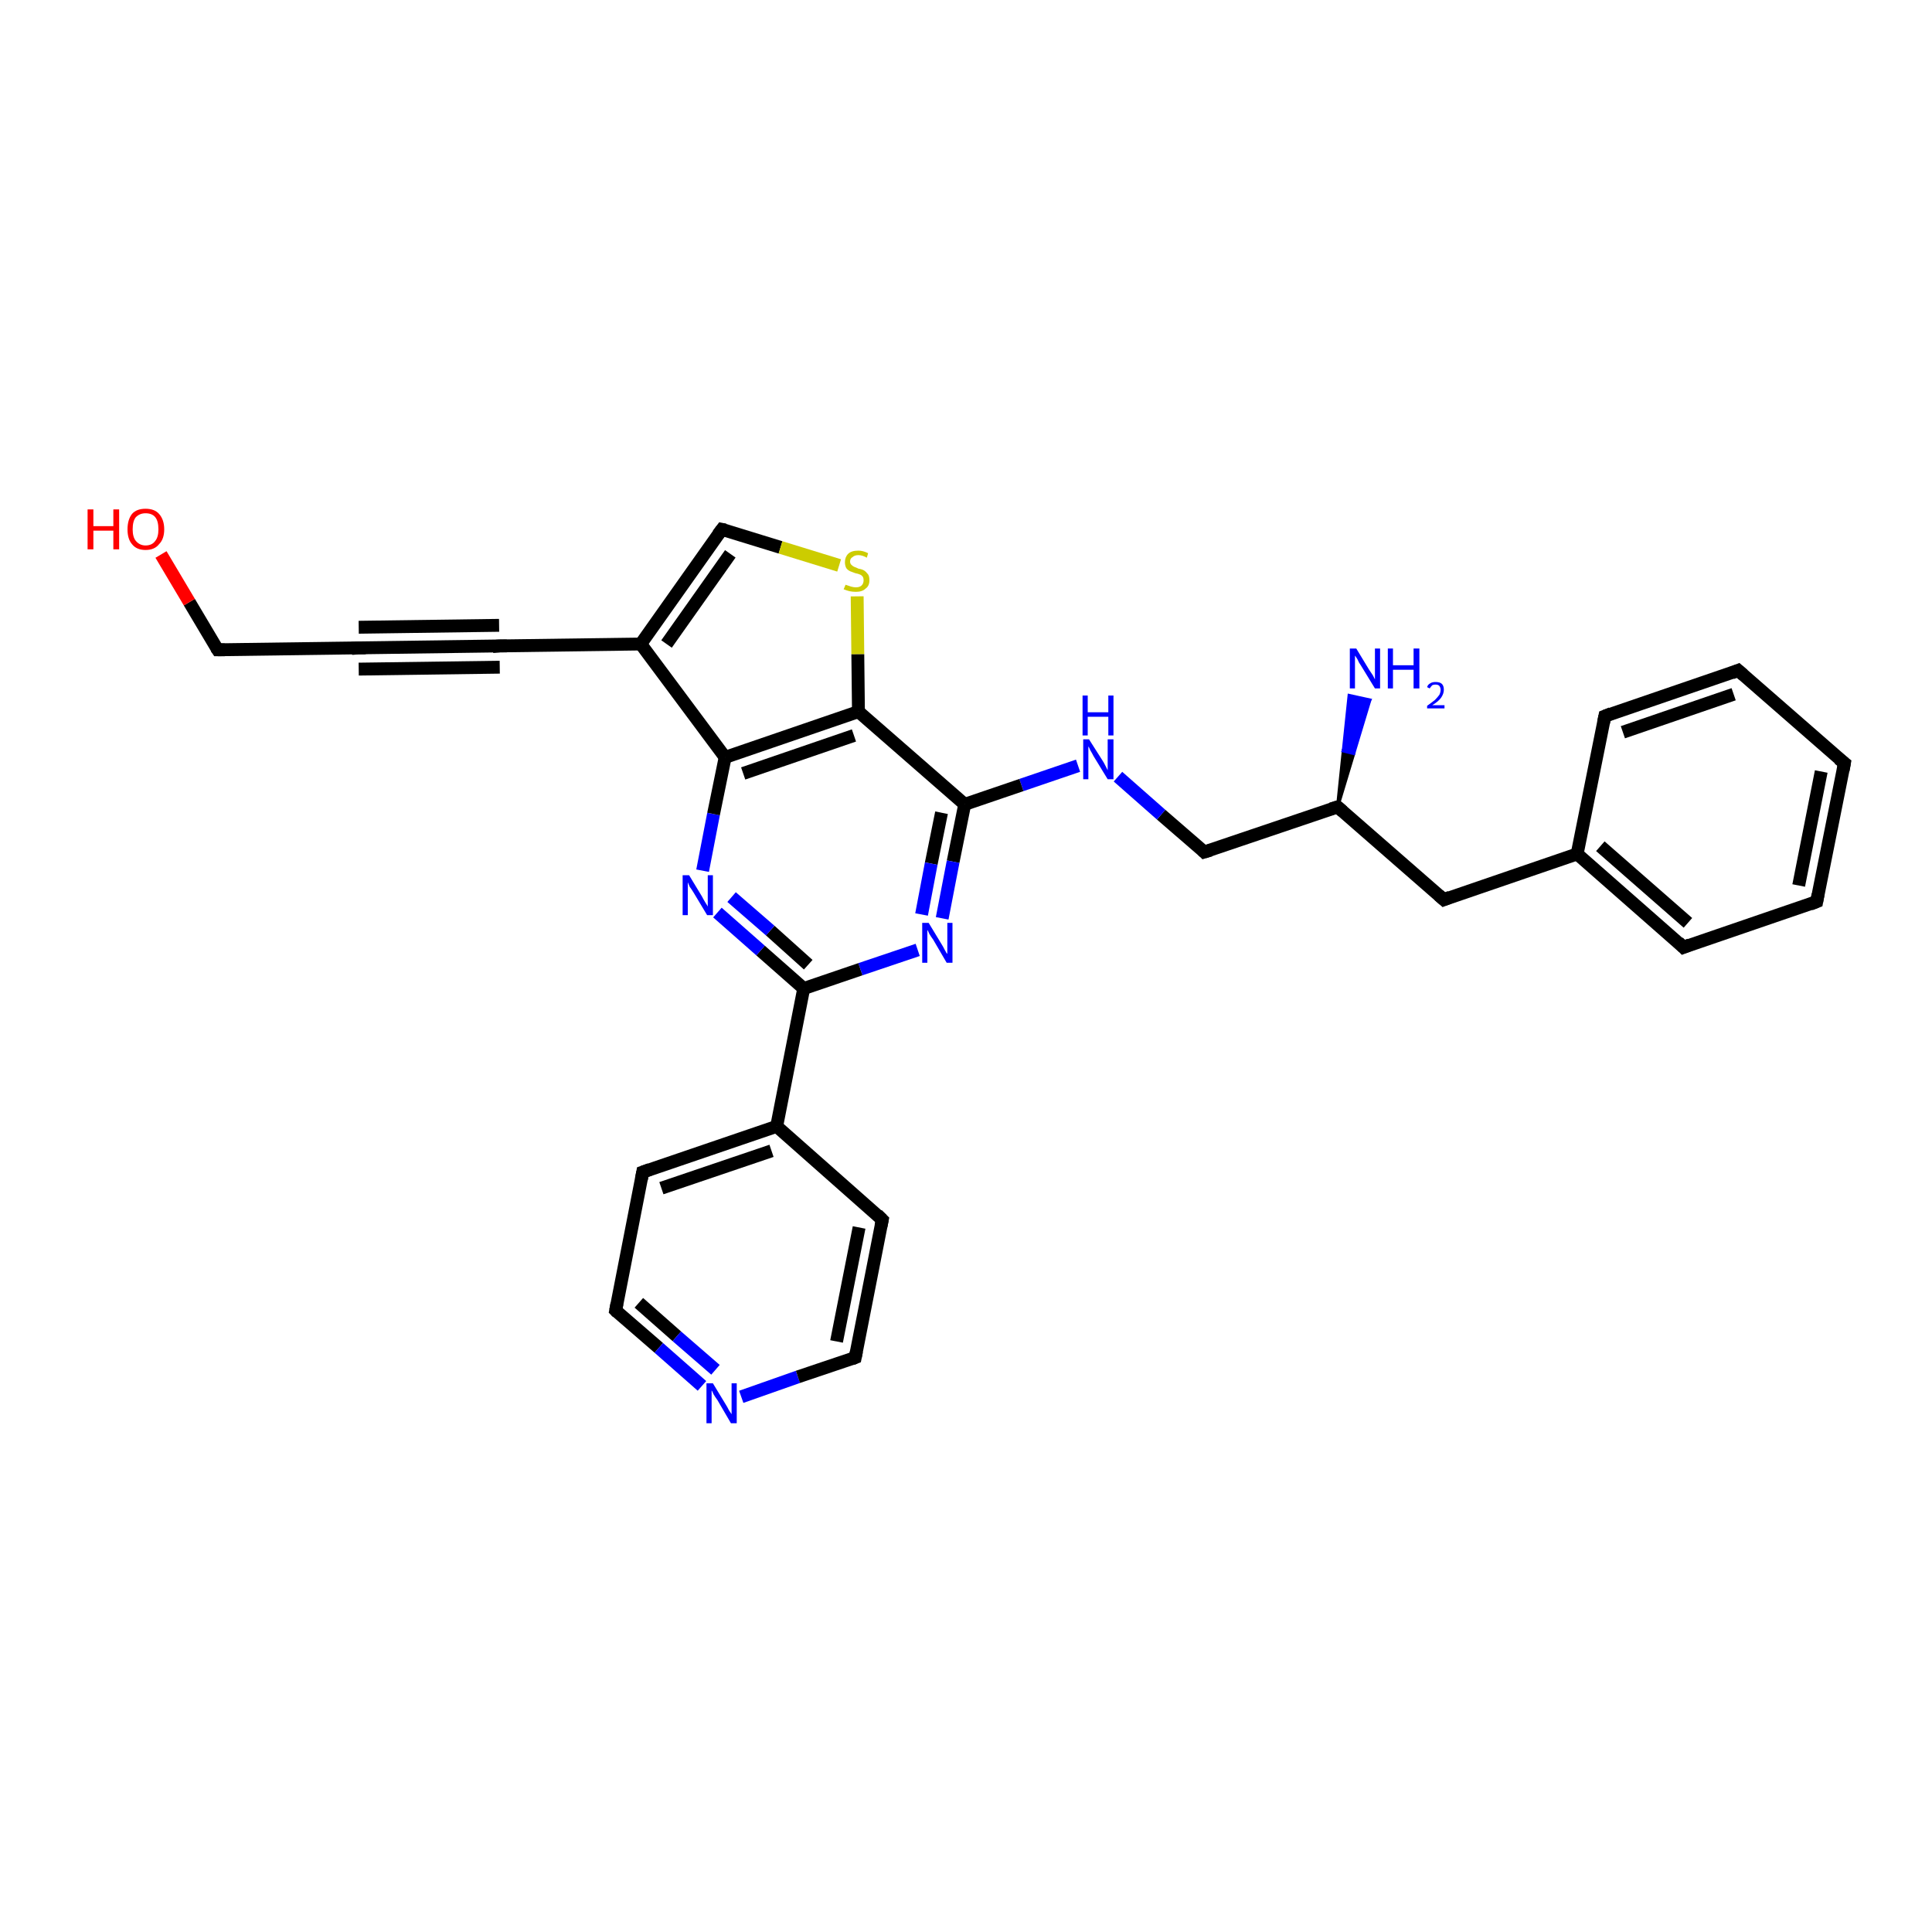 <?xml version='1.0' encoding='iso-8859-1'?>
<svg version='1.1' baseProfile='full'
              xmlns='http://www.w3.org/2000/svg'
                      xmlns:rdkit='http://www.rdkit.org/xml'
                      xmlns:xlink='http://www.w3.org/1999/xlink'
                  xml:space='preserve'
width='300px' height='300px' viewBox='0 0 300 300'>
<!-- END OF HEADER -->
<rect style='opacity:1.0;fill:#FFFFFF;stroke:none' width='300.0' height='300.0' x='0.0' y='0.0'> </rect>
<path class='bond-0 atom-1 atom-0' d='M 207.7,125.3 L 208.6,116.6 L 210.2,117.0 Z' style='fill:#000000;fill-rule:evenodd;fill-opacity:1;stroke:#000000;stroke-width:0.5px;stroke-linecap:butt;stroke-linejoin:miter;stroke-opacity:1;' />
<path class='bond-0 atom-1 atom-0' d='M 208.6,116.6 L 212.7,108.7 L 209.5,108.0 Z' style='fill:#0000FF;fill-rule:evenodd;fill-opacity:1;stroke:#0000FF;stroke-width:0.5px;stroke-linecap:butt;stroke-linejoin:miter;stroke-opacity:1;' />
<path class='bond-0 atom-1 atom-0' d='M 208.6,116.6 L 210.2,117.0 L 212.7,108.7 Z' style='fill:#0000FF;fill-rule:evenodd;fill-opacity:1;stroke:#0000FF;stroke-width:0.5px;stroke-linecap:butt;stroke-linejoin:miter;stroke-opacity:1;' />
<path class='bond-1 atom-1 atom-2' d='M 207.7,125.3 L 187.0,132.3' style='fill:none;fill-rule:evenodd;stroke:#000000;stroke-width:2.0px;stroke-linecap:butt;stroke-linejoin:miter;stroke-opacity:1' />
<path class='bond-2 atom-2 atom-3' d='M 187.0,132.3 L 180.3,126.5' style='fill:none;fill-rule:evenodd;stroke:#000000;stroke-width:2.0px;stroke-linecap:butt;stroke-linejoin:miter;stroke-opacity:1' />
<path class='bond-2 atom-2 atom-3' d='M 180.3,126.5 L 173.6,120.6' style='fill:none;fill-rule:evenodd;stroke:#0000FF;stroke-width:2.0px;stroke-linecap:butt;stroke-linejoin:miter;stroke-opacity:1' />
<path class='bond-3 atom-3 atom-4' d='M 167.4,118.9 L 158.6,121.9' style='fill:none;fill-rule:evenodd;stroke:#0000FF;stroke-width:2.0px;stroke-linecap:butt;stroke-linejoin:miter;stroke-opacity:1' />
<path class='bond-3 atom-3 atom-4' d='M 158.6,121.9 L 149.8,124.9' style='fill:none;fill-rule:evenodd;stroke:#000000;stroke-width:2.0px;stroke-linecap:butt;stroke-linejoin:miter;stroke-opacity:1' />
<path class='bond-4 atom-4 atom-5' d='M 149.8,124.9 L 148.0,133.8' style='fill:none;fill-rule:evenodd;stroke:#000000;stroke-width:2.0px;stroke-linecap:butt;stroke-linejoin:miter;stroke-opacity:1' />
<path class='bond-4 atom-4 atom-5' d='M 148.0,133.8 L 146.3,142.6' style='fill:none;fill-rule:evenodd;stroke:#0000FF;stroke-width:2.0px;stroke-linecap:butt;stroke-linejoin:miter;stroke-opacity:1' />
<path class='bond-4 atom-4 atom-5' d='M 146.2,126.2 L 144.6,134.1' style='fill:none;fill-rule:evenodd;stroke:#000000;stroke-width:2.0px;stroke-linecap:butt;stroke-linejoin:miter;stroke-opacity:1' />
<path class='bond-4 atom-4 atom-5' d='M 144.6,134.1 L 143.1,142.0' style='fill:none;fill-rule:evenodd;stroke:#0000FF;stroke-width:2.0px;stroke-linecap:butt;stroke-linejoin:miter;stroke-opacity:1' />
<path class='bond-5 atom-5 atom-6' d='M 142.5,147.5 L 133.6,150.5' style='fill:none;fill-rule:evenodd;stroke:#0000FF;stroke-width:2.0px;stroke-linecap:butt;stroke-linejoin:miter;stroke-opacity:1' />
<path class='bond-5 atom-5 atom-6' d='M 133.6,150.5 L 124.8,153.5' style='fill:none;fill-rule:evenodd;stroke:#000000;stroke-width:2.0px;stroke-linecap:butt;stroke-linejoin:miter;stroke-opacity:1' />
<path class='bond-6 atom-6 atom-7' d='M 124.8,153.5 L 120.6,174.9' style='fill:none;fill-rule:evenodd;stroke:#000000;stroke-width:2.0px;stroke-linecap:butt;stroke-linejoin:miter;stroke-opacity:1' />
<path class='bond-7 atom-7 atom-8' d='M 120.6,174.9 L 99.8,182.0' style='fill:none;fill-rule:evenodd;stroke:#000000;stroke-width:2.0px;stroke-linecap:butt;stroke-linejoin:miter;stroke-opacity:1' />
<path class='bond-7 atom-7 atom-8' d='M 119.8,178.7 L 102.7,184.5' style='fill:none;fill-rule:evenodd;stroke:#000000;stroke-width:2.0px;stroke-linecap:butt;stroke-linejoin:miter;stroke-opacity:1' />
<path class='bond-8 atom-8 atom-9' d='M 99.8,182.0 L 95.6,203.5' style='fill:none;fill-rule:evenodd;stroke:#000000;stroke-width:2.0px;stroke-linecap:butt;stroke-linejoin:miter;stroke-opacity:1' />
<path class='bond-9 atom-9 atom-10' d='M 95.6,203.5 L 102.3,209.3' style='fill:none;fill-rule:evenodd;stroke:#000000;stroke-width:2.0px;stroke-linecap:butt;stroke-linejoin:miter;stroke-opacity:1' />
<path class='bond-9 atom-9 atom-10' d='M 102.3,209.3 L 109.0,215.2' style='fill:none;fill-rule:evenodd;stroke:#0000FF;stroke-width:2.0px;stroke-linecap:butt;stroke-linejoin:miter;stroke-opacity:1' />
<path class='bond-9 atom-9 atom-10' d='M 99.2,202.3 L 105.1,207.5' style='fill:none;fill-rule:evenodd;stroke:#000000;stroke-width:2.0px;stroke-linecap:butt;stroke-linejoin:miter;stroke-opacity:1' />
<path class='bond-9 atom-9 atom-10' d='M 105.1,207.5 L 111.1,212.7' style='fill:none;fill-rule:evenodd;stroke:#0000FF;stroke-width:2.0px;stroke-linecap:butt;stroke-linejoin:miter;stroke-opacity:1' />
<path class='bond-10 atom-10 atom-11' d='M 115.1,216.9 L 123.9,213.8' style='fill:none;fill-rule:evenodd;stroke:#0000FF;stroke-width:2.0px;stroke-linecap:butt;stroke-linejoin:miter;stroke-opacity:1' />
<path class='bond-10 atom-10 atom-11' d='M 123.9,213.8 L 132.8,210.8' style='fill:none;fill-rule:evenodd;stroke:#000000;stroke-width:2.0px;stroke-linecap:butt;stroke-linejoin:miter;stroke-opacity:1' />
<path class='bond-11 atom-11 atom-12' d='M 132.8,210.8 L 137.0,189.4' style='fill:none;fill-rule:evenodd;stroke:#000000;stroke-width:2.0px;stroke-linecap:butt;stroke-linejoin:miter;stroke-opacity:1' />
<path class='bond-11 atom-11 atom-12' d='M 129.9,208.3 L 133.4,190.6' style='fill:none;fill-rule:evenodd;stroke:#000000;stroke-width:2.0px;stroke-linecap:butt;stroke-linejoin:miter;stroke-opacity:1' />
<path class='bond-12 atom-6 atom-13' d='M 124.8,153.5 L 118.1,147.6' style='fill:none;fill-rule:evenodd;stroke:#000000;stroke-width:2.0px;stroke-linecap:butt;stroke-linejoin:miter;stroke-opacity:1' />
<path class='bond-12 atom-6 atom-13' d='M 118.1,147.6 L 111.4,141.7' style='fill:none;fill-rule:evenodd;stroke:#0000FF;stroke-width:2.0px;stroke-linecap:butt;stroke-linejoin:miter;stroke-opacity:1' />
<path class='bond-12 atom-6 atom-13' d='M 125.5,149.8 L 119.6,144.5' style='fill:none;fill-rule:evenodd;stroke:#000000;stroke-width:2.0px;stroke-linecap:butt;stroke-linejoin:miter;stroke-opacity:1' />
<path class='bond-12 atom-6 atom-13' d='M 119.6,144.5 L 113.6,139.3' style='fill:none;fill-rule:evenodd;stroke:#0000FF;stroke-width:2.0px;stroke-linecap:butt;stroke-linejoin:miter;stroke-opacity:1' />
<path class='bond-13 atom-13 atom-14' d='M 109.1,135.2 L 110.8,126.4' style='fill:none;fill-rule:evenodd;stroke:#0000FF;stroke-width:2.0px;stroke-linecap:butt;stroke-linejoin:miter;stroke-opacity:1' />
<path class='bond-13 atom-13 atom-14' d='M 110.8,126.4 L 112.6,117.6' style='fill:none;fill-rule:evenodd;stroke:#000000;stroke-width:2.0px;stroke-linecap:butt;stroke-linejoin:miter;stroke-opacity:1' />
<path class='bond-14 atom-14 atom-15' d='M 112.6,117.6 L 99.5,100.0' style='fill:none;fill-rule:evenodd;stroke:#000000;stroke-width:2.0px;stroke-linecap:butt;stroke-linejoin:miter;stroke-opacity:1' />
<path class='bond-15 atom-15 atom-16' d='M 99.5,100.0 L 77.6,100.3' style='fill:none;fill-rule:evenodd;stroke:#000000;stroke-width:2.0px;stroke-linecap:butt;stroke-linejoin:miter;stroke-opacity:1' />
<path class='bond-16 atom-16 atom-17' d='M 77.6,100.3 L 55.7,100.6' style='fill:none;fill-rule:evenodd;stroke:#000000;stroke-width:2.0px;stroke-linecap:butt;stroke-linejoin:miter;stroke-opacity:1' />
<path class='bond-16 atom-16 atom-17' d='M 77.6,103.6 L 55.7,103.9' style='fill:none;fill-rule:evenodd;stroke:#000000;stroke-width:2.0px;stroke-linecap:butt;stroke-linejoin:miter;stroke-opacity:1' />
<path class='bond-16 atom-16 atom-17' d='M 77.5,97.1 L 55.7,97.4' style='fill:none;fill-rule:evenodd;stroke:#000000;stroke-width:2.0px;stroke-linecap:butt;stroke-linejoin:miter;stroke-opacity:1' />
<path class='bond-17 atom-17 atom-18' d='M 55.7,100.6 L 33.8,100.9' style='fill:none;fill-rule:evenodd;stroke:#000000;stroke-width:2.0px;stroke-linecap:butt;stroke-linejoin:miter;stroke-opacity:1' />
<path class='bond-18 atom-18 atom-19' d='M 33.8,100.9 L 29.4,93.5' style='fill:none;fill-rule:evenodd;stroke:#000000;stroke-width:2.0px;stroke-linecap:butt;stroke-linejoin:miter;stroke-opacity:1' />
<path class='bond-18 atom-18 atom-19' d='M 29.4,93.5 L 25.0,86.1' style='fill:none;fill-rule:evenodd;stroke:#FF0000;stroke-width:2.0px;stroke-linecap:butt;stroke-linejoin:miter;stroke-opacity:1' />
<path class='bond-19 atom-15 atom-20' d='M 99.5,100.0 L 112.1,82.2' style='fill:none;fill-rule:evenodd;stroke:#000000;stroke-width:2.0px;stroke-linecap:butt;stroke-linejoin:miter;stroke-opacity:1' />
<path class='bond-19 atom-15 atom-20' d='M 103.5,100.0 L 113.4,86.0' style='fill:none;fill-rule:evenodd;stroke:#000000;stroke-width:2.0px;stroke-linecap:butt;stroke-linejoin:miter;stroke-opacity:1' />
<path class='bond-20 atom-20 atom-21' d='M 112.1,82.2 L 121.2,85.0' style='fill:none;fill-rule:evenodd;stroke:#000000;stroke-width:2.0px;stroke-linecap:butt;stroke-linejoin:miter;stroke-opacity:1' />
<path class='bond-20 atom-20 atom-21' d='M 121.2,85.0 L 130.3,87.8' style='fill:none;fill-rule:evenodd;stroke:#CCCC00;stroke-width:2.0px;stroke-linecap:butt;stroke-linejoin:miter;stroke-opacity:1' />
<path class='bond-21 atom-21 atom-22' d='M 133.1,92.6 L 133.2,101.6' style='fill:none;fill-rule:evenodd;stroke:#CCCC00;stroke-width:2.0px;stroke-linecap:butt;stroke-linejoin:miter;stroke-opacity:1' />
<path class='bond-21 atom-21 atom-22' d='M 133.2,101.6 L 133.3,110.5' style='fill:none;fill-rule:evenodd;stroke:#000000;stroke-width:2.0px;stroke-linecap:butt;stroke-linejoin:miter;stroke-opacity:1' />
<path class='bond-22 atom-1 atom-23' d='M 207.7,125.3 L 224.2,139.7' style='fill:none;fill-rule:evenodd;stroke:#000000;stroke-width:2.0px;stroke-linecap:butt;stroke-linejoin:miter;stroke-opacity:1' />
<path class='bond-23 atom-23 atom-24' d='M 224.2,139.7 L 244.9,132.6' style='fill:none;fill-rule:evenodd;stroke:#000000;stroke-width:2.0px;stroke-linecap:butt;stroke-linejoin:miter;stroke-opacity:1' />
<path class='bond-24 atom-24 atom-25' d='M 244.9,132.6 L 261.4,147.1' style='fill:none;fill-rule:evenodd;stroke:#000000;stroke-width:2.0px;stroke-linecap:butt;stroke-linejoin:miter;stroke-opacity:1' />
<path class='bond-24 atom-24 atom-25' d='M 248.5,131.4 L 262.1,143.3' style='fill:none;fill-rule:evenodd;stroke:#000000;stroke-width:2.0px;stroke-linecap:butt;stroke-linejoin:miter;stroke-opacity:1' />
<path class='bond-25 atom-25 atom-26' d='M 261.4,147.1 L 282.1,140.0' style='fill:none;fill-rule:evenodd;stroke:#000000;stroke-width:2.0px;stroke-linecap:butt;stroke-linejoin:miter;stroke-opacity:1' />
<path class='bond-26 atom-26 atom-27' d='M 282.1,140.0 L 286.4,118.5' style='fill:none;fill-rule:evenodd;stroke:#000000;stroke-width:2.0px;stroke-linecap:butt;stroke-linejoin:miter;stroke-opacity:1' />
<path class='bond-26 atom-26 atom-27' d='M 279.3,137.5 L 282.8,119.8' style='fill:none;fill-rule:evenodd;stroke:#000000;stroke-width:2.0px;stroke-linecap:butt;stroke-linejoin:miter;stroke-opacity:1' />
<path class='bond-27 atom-27 atom-28' d='M 286.4,118.5 L 269.9,104.1' style='fill:none;fill-rule:evenodd;stroke:#000000;stroke-width:2.0px;stroke-linecap:butt;stroke-linejoin:miter;stroke-opacity:1' />
<path class='bond-28 atom-28 atom-29' d='M 269.9,104.1 L 249.2,111.2' style='fill:none;fill-rule:evenodd;stroke:#000000;stroke-width:2.0px;stroke-linecap:butt;stroke-linejoin:miter;stroke-opacity:1' />
<path class='bond-28 atom-28 atom-29' d='M 269.2,107.8 L 252.0,113.7' style='fill:none;fill-rule:evenodd;stroke:#000000;stroke-width:2.0px;stroke-linecap:butt;stroke-linejoin:miter;stroke-opacity:1' />
<path class='bond-29 atom-22 atom-4' d='M 133.3,110.5 L 149.8,124.9' style='fill:none;fill-rule:evenodd;stroke:#000000;stroke-width:2.0px;stroke-linecap:butt;stroke-linejoin:miter;stroke-opacity:1' />
<path class='bond-30 atom-29 atom-24' d='M 249.2,111.2 L 244.9,132.6' style='fill:none;fill-rule:evenodd;stroke:#000000;stroke-width:2.0px;stroke-linecap:butt;stroke-linejoin:miter;stroke-opacity:1' />
<path class='bond-31 atom-12 atom-7' d='M 137.0,189.4 L 120.6,174.9' style='fill:none;fill-rule:evenodd;stroke:#000000;stroke-width:2.0px;stroke-linecap:butt;stroke-linejoin:miter;stroke-opacity:1' />
<path class='bond-32 atom-22 atom-14' d='M 133.3,110.5 L 112.6,117.6' style='fill:none;fill-rule:evenodd;stroke:#000000;stroke-width:2.0px;stroke-linecap:butt;stroke-linejoin:miter;stroke-opacity:1' />
<path class='bond-32 atom-22 atom-14' d='M 132.6,114.2 L 115.4,120.1' style='fill:none;fill-rule:evenodd;stroke:#000000;stroke-width:2.0px;stroke-linecap:butt;stroke-linejoin:miter;stroke-opacity:1' />
<path d='M 206.7,125.6 L 207.7,125.3 L 208.5,126.0' style='fill:none;stroke:#000000;stroke-width:2.0px;stroke-linecap:butt;stroke-linejoin:miter;stroke-opacity:1;' />
<path d='M 188.0,132.0 L 187.0,132.3 L 186.7,132.0' style='fill:none;stroke:#000000;stroke-width:2.0px;stroke-linecap:butt;stroke-linejoin:miter;stroke-opacity:1;' />
<path d='M 100.9,181.6 L 99.8,182.0 L 99.6,183.1' style='fill:none;stroke:#000000;stroke-width:2.0px;stroke-linecap:butt;stroke-linejoin:miter;stroke-opacity:1;' />
<path d='M 95.8,202.4 L 95.6,203.5 L 95.9,203.8' style='fill:none;stroke:#000000;stroke-width:2.0px;stroke-linecap:butt;stroke-linejoin:miter;stroke-opacity:1;' />
<path d='M 132.3,211.0 L 132.8,210.8 L 133.0,209.8' style='fill:none;stroke:#000000;stroke-width:2.0px;stroke-linecap:butt;stroke-linejoin:miter;stroke-opacity:1;' />
<path d='M 136.8,190.4 L 137.0,189.4 L 136.2,188.6' style='fill:none;stroke:#000000;stroke-width:2.0px;stroke-linecap:butt;stroke-linejoin:miter;stroke-opacity:1;' />
<path d='M 78.7,100.3 L 77.6,100.3 L 76.5,100.4' style='fill:none;stroke:#000000;stroke-width:2.0px;stroke-linecap:butt;stroke-linejoin:miter;stroke-opacity:1;' />
<path d='M 56.8,100.6 L 55.7,100.6 L 54.6,100.7' style='fill:none;stroke:#000000;stroke-width:2.0px;stroke-linecap:butt;stroke-linejoin:miter;stroke-opacity:1;' />
<path d='M 34.9,100.9 L 33.8,100.9 L 33.6,100.6' style='fill:none;stroke:#000000;stroke-width:2.0px;stroke-linecap:butt;stroke-linejoin:miter;stroke-opacity:1;' />
<path d='M 111.5,83.0 L 112.1,82.2 L 112.6,82.3' style='fill:none;stroke:#000000;stroke-width:2.0px;stroke-linecap:butt;stroke-linejoin:miter;stroke-opacity:1;' />
<path d='M 223.4,139.0 L 224.2,139.7 L 225.2,139.3' style='fill:none;stroke:#000000;stroke-width:2.0px;stroke-linecap:butt;stroke-linejoin:miter;stroke-opacity:1;' />
<path d='M 260.6,146.3 L 261.4,147.1 L 262.4,146.7' style='fill:none;stroke:#000000;stroke-width:2.0px;stroke-linecap:butt;stroke-linejoin:miter;stroke-opacity:1;' />
<path d='M 281.1,140.4 L 282.1,140.0 L 282.3,138.9' style='fill:none;stroke:#000000;stroke-width:2.0px;stroke-linecap:butt;stroke-linejoin:miter;stroke-opacity:1;' />
<path d='M 286.2,119.6 L 286.4,118.5 L 285.5,117.8' style='fill:none;stroke:#000000;stroke-width:2.0px;stroke-linecap:butt;stroke-linejoin:miter;stroke-opacity:1;' />
<path d='M 270.7,104.8 L 269.9,104.1 L 268.9,104.5' style='fill:none;stroke:#000000;stroke-width:2.0px;stroke-linecap:butt;stroke-linejoin:miter;stroke-opacity:1;' />
<path d='M 250.2,110.8 L 249.2,111.2 L 249.0,112.2' style='fill:none;stroke:#000000;stroke-width:2.0px;stroke-linecap:butt;stroke-linejoin:miter;stroke-opacity:1;' />
<path class='atom-0' d='M 210.6 100.7
L 212.6 104.0
Q 212.8 104.3, 213.2 104.9
Q 213.5 105.5, 213.5 105.5
L 213.5 100.7
L 214.3 100.7
L 214.3 106.9
L 213.5 106.9
L 211.3 103.3
Q 211.0 102.9, 210.8 102.4
Q 210.5 101.9, 210.4 101.8
L 210.4 106.9
L 209.6 106.9
L 209.6 100.7
L 210.6 100.7
' fill='#0000FF'/>
<path class='atom-0' d='M 215.5 100.7
L 216.3 100.7
L 216.3 103.3
L 219.5 103.3
L 219.5 100.7
L 220.4 100.7
L 220.4 106.9
L 219.5 106.9
L 219.5 104.0
L 216.3 104.0
L 216.3 106.9
L 215.5 106.9
L 215.5 100.7
' fill='#0000FF'/>
<path class='atom-0' d='M 221.6 106.7
Q 221.7 106.3, 222.1 106.1
Q 222.4 105.9, 222.9 105.9
Q 223.6 105.9, 223.9 106.2
Q 224.2 106.5, 224.2 107.1
Q 224.2 107.7, 223.8 108.3
Q 223.4 108.9, 222.4 109.5
L 224.3 109.5
L 224.3 110.0
L 221.6 110.0
L 221.6 109.6
Q 222.3 109.1, 222.8 108.7
Q 223.2 108.3, 223.5 107.9
Q 223.7 107.5, 223.7 107.1
Q 223.7 106.8, 223.5 106.5
Q 223.3 106.3, 222.9 106.3
Q 222.6 106.3, 222.4 106.4
Q 222.2 106.6, 222.0 106.9
L 221.6 106.7
' fill='#0000FF'/>
<path class='atom-3' d='M 169.1 114.8
L 171.2 118.1
Q 171.4 118.4, 171.7 119.0
Q 172.0 119.6, 172.0 119.6
L 172.0 114.8
L 172.9 114.8
L 172.9 121.0
L 172.0 121.0
L 169.8 117.4
Q 169.6 117.0, 169.3 116.5
Q 169.1 116.0, 169.0 115.9
L 169.0 121.0
L 168.2 121.0
L 168.2 114.8
L 169.1 114.8
' fill='#0000FF'/>
<path class='atom-3' d='M 168.1 108.0
L 168.9 108.0
L 168.9 110.6
L 172.1 110.6
L 172.1 108.0
L 172.9 108.0
L 172.9 114.2
L 172.1 114.2
L 172.1 111.3
L 168.9 111.3
L 168.9 114.2
L 168.1 114.2
L 168.1 108.0
' fill='#0000FF'/>
<path class='atom-5' d='M 144.2 143.3
L 146.2 146.6
Q 146.4 146.9, 146.7 147.5
Q 147.0 148.1, 147.1 148.1
L 147.1 143.3
L 147.9 143.3
L 147.9 149.5
L 147.0 149.5
L 144.9 145.9
Q 144.6 145.5, 144.3 145.0
Q 144.1 144.5, 144.0 144.4
L 144.0 149.5
L 143.2 149.5
L 143.2 143.3
L 144.2 143.3
' fill='#0000FF'/>
<path class='atom-10' d='M 110.7 214.8
L 112.7 218.1
Q 112.9 218.4, 113.2 219.0
Q 113.6 219.6, 113.6 219.6
L 113.6 214.8
L 114.4 214.8
L 114.4 221.0
L 113.5 221.0
L 111.4 217.4
Q 111.1 217.0, 110.8 216.5
Q 110.6 216.0, 110.5 215.9
L 110.5 221.0
L 109.7 221.0
L 109.7 214.8
L 110.7 214.8
' fill='#0000FF'/>
<path class='atom-13' d='M 107.0 135.9
L 109.0 139.2
Q 109.2 139.6, 109.5 140.1
Q 109.9 140.7, 109.9 140.8
L 109.9 135.9
L 110.7 135.9
L 110.7 142.1
L 109.8 142.1
L 107.7 138.6
Q 107.4 138.1, 107.1 137.7
Q 106.9 137.2, 106.8 137.0
L 106.8 142.1
L 106.0 142.1
L 106.0 135.9
L 107.0 135.9
' fill='#0000FF'/>
<path class='atom-19' d='M 13.6 79.1
L 14.5 79.1
L 14.5 81.7
L 17.6 81.7
L 17.6 79.1
L 18.5 79.1
L 18.5 85.3
L 17.6 85.3
L 17.6 82.4
L 14.5 82.4
L 14.5 85.3
L 13.6 85.3
L 13.6 79.1
' fill='#FF0000'/>
<path class='atom-19' d='M 19.8 82.2
Q 19.8 80.7, 20.5 79.8
Q 21.2 79.0, 22.6 79.0
Q 24.0 79.0, 24.7 79.8
Q 25.5 80.7, 25.5 82.2
Q 25.5 83.7, 24.7 84.5
Q 24.0 85.4, 22.6 85.4
Q 21.2 85.4, 20.5 84.5
Q 19.8 83.7, 19.8 82.2
M 22.6 84.7
Q 23.6 84.7, 24.1 84.0
Q 24.6 83.4, 24.6 82.2
Q 24.6 80.9, 24.1 80.3
Q 23.6 79.7, 22.6 79.7
Q 21.7 79.7, 21.1 80.3
Q 20.6 80.9, 20.6 82.2
Q 20.6 83.4, 21.1 84.0
Q 21.7 84.7, 22.6 84.7
' fill='#FF0000'/>
<path class='atom-21' d='M 131.3 90.8
Q 131.3 90.8, 131.6 90.9
Q 131.9 91.0, 132.2 91.1
Q 132.6 91.2, 132.9 91.2
Q 133.5 91.2, 133.8 90.9
Q 134.1 90.6, 134.1 90.1
Q 134.1 89.8, 134.0 89.6
Q 133.8 89.3, 133.5 89.2
Q 133.3 89.1, 132.8 89.0
Q 132.3 88.8, 132.0 88.7
Q 131.6 88.5, 131.4 88.2
Q 131.2 87.8, 131.2 87.3
Q 131.2 86.5, 131.7 86.0
Q 132.2 85.5, 133.3 85.5
Q 134.0 85.5, 134.8 85.9
L 134.6 86.6
Q 133.9 86.2, 133.3 86.2
Q 132.7 86.2, 132.4 86.5
Q 132.0 86.7, 132.0 87.2
Q 132.0 87.5, 132.2 87.7
Q 132.4 87.9, 132.6 88.0
Q 132.9 88.1, 133.3 88.3
Q 133.9 88.4, 134.2 88.6
Q 134.5 88.8, 134.8 89.2
Q 135.0 89.5, 135.0 90.1
Q 135.0 91.0, 134.4 91.4
Q 133.9 91.9, 132.9 91.9
Q 132.4 91.9, 131.9 91.8
Q 131.5 91.7, 131.0 91.5
L 131.3 90.8
' fill='#CCCC00'/>
</svg>
